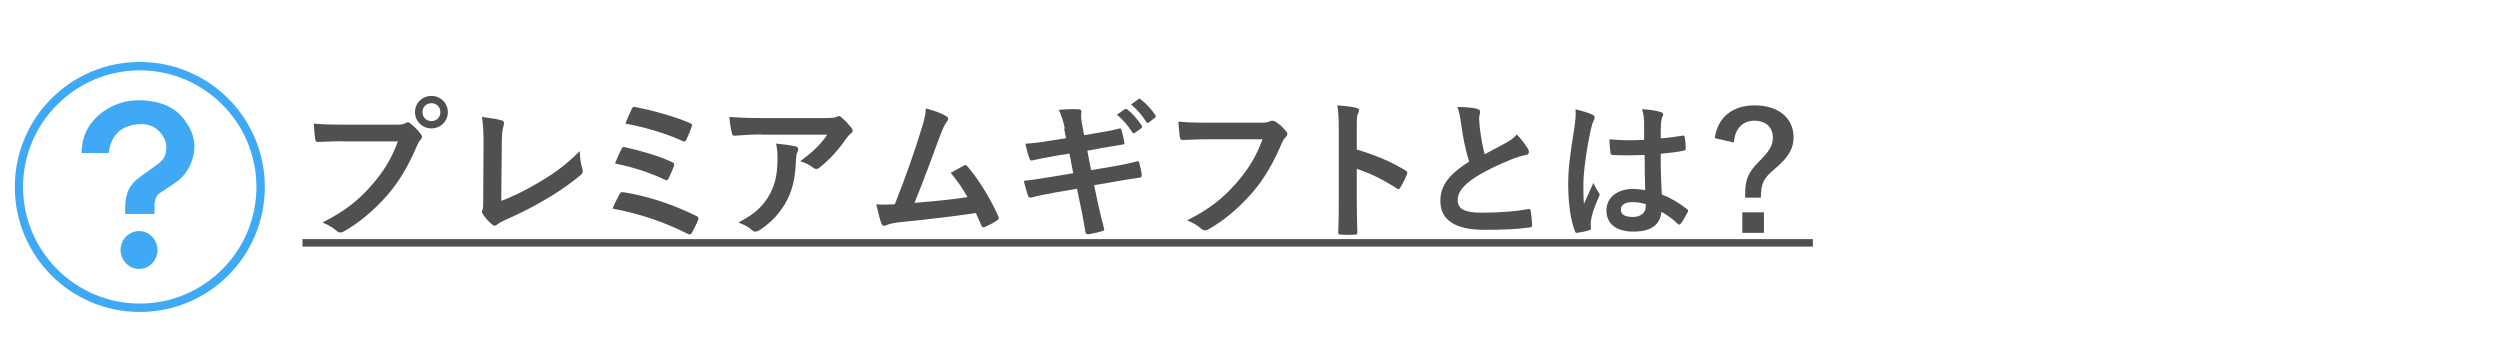 <?xml version="1.0" encoding="UTF-8"?>
<svg id="_レイヤー_2" data-name="レイヤー 2" xmlns="http://www.w3.org/2000/svg" width="140" height="20" xmlns:xlink="http://www.w3.org/1999/xlink" viewBox="0 0 140 20">
  <defs>
    <style>
      .cls-1 {
        fill: none;
      }

      .cls-2 {
        fill: #3fa9f5;
      }

      .cls-3 {
        fill: #505050;
      }

      .cls-4 {
        clip-path: url(#clippath);
      }
    </style>
    <clipPath id="clippath">
      <rect class="cls-1" width="140" height="20"/>
    </clipPath>
  </defs>
  <g id="image">
    <g class="cls-4">
      <g>
        <path class="cls-2" d="M7.83,3.94c3.6,0,6.53,2.93,6.53,6.53s-2.93,6.53-6.53,6.53S1.29,14.07,1.29,10.47,4.23,3.94,7.83,3.94M7.83,3.47C3.96,3.47.83,6.6.83,10.47s3.13,7,7,7,7-3.13,7-7-3.13-7-7-7h0Z"/>
        <path class="cls-2" d="M6.75,14c0-.58.47-1.06,1.04-1.06s1.03.48,1.03,1.06-.46,1.06-1.03,1.06-1.04-.49-1.04-1.06Z"/>
        <path class="cls-2" d="M4.57,8.58c0-.95.39-1.72,1.18-2.31.73-.53,1.57-.74,2.52-.63,1.01.11,1.74.53,2.19,1.26.42.62.53,1.26.34,1.93-.17.65-.55,1.15-1.14,1.51l-.63.42c-.22.11-.35.34-.38.67v.55h-1.64v-.38c0-.73.25-1.28.76-1.64l1.05-.76c.25-.17.41-.38.46-.63.08-.36.03-.69-.17-.97-.36-.56-.94-.76-1.72-.59-.76.17-1.19.69-1.3,1.56h-1.51Z"/>
      </g>
      <g>
        <path class="cls-3" d="M19.21,7.91c-.55,0-1.04.03-1.4.04-.11,0-.14-.05-.16-.17-.03-.17-.06-.61-.08-.86.38.04.83.06,1.63.06h3.03c.25,0,.35-.02.47-.08.05-.03.1-.05.14-.05.05,0,.1.02.14.06.22.18.43.38.58.59.04.06.07.11.07.17,0,.05-.03.1-.08.16-.08.08-.12.16-.2.33-.42,1-.94,1.94-1.65,2.76-.73.83-1.56,1.54-2.41,2.02-.08.05-.15.08-.23.08-.07,0-.14-.03-.21-.09-.2-.19-.48-.34-.79-.47,1.24-.63,2-1.22,2.78-2.12.66-.76,1.1-1.48,1.44-2.42h-3.07ZM25.08,6.28c0,.51-.41.91-.92.91s-.92-.4-.92-.91.41-.91.92-.91.92.4.92.91ZM23.66,6.28c0,.29.21.5.5.5s.5-.21.5-.5-.21-.5-.5-.5-.5.21-.5.5Z"/>
        <path class="cls-3" d="M28.05,11.26c.65-.25,1.29-.55,2.17-1.07.98-.58,1.56-1.05,2.25-1.73,0,.39.06.73.14.99.05.16.03.25-.08.34-.7.59-1.4,1.05-2.12,1.46-.65.38-1.31.71-2.08,1.05-.21.09-.37.18-.48.27-.05.04-.1.07-.15.07s-.09-.03-.14-.07c-.2-.16-.37-.35-.52-.58-.03-.04-.05-.08-.05-.14,0-.04.02-.09.04-.14.03-.08.03-.25.03-.48l.02-3.2c0-.7-.03-1.11-.09-1.48.48.06.91.13,1.1.19.08.03.14.08.14.16,0,.04-.02.1-.04.18-.06.17-.09.45-.09,1.05l-.03,3.13Z"/>
        <path class="cls-3" d="M34.7,10.87c.04-.08.09-.13.24-.1,1.29.2,2.71.66,4.07,1.33.09.04.14.11.08.23-.1.25-.22.48-.34.7-.04.07-.08.1-.13.1-.03,0-.08-.02-.12-.04-1.38-.7-2.73-1.13-4.2-1.41.11-.26.28-.6.39-.8ZM34.81,8.33c.04-.09.09-.12.22-.08.9.2,1.88.49,2.59.82.14.06.15.12.11.25-.05.16-.2.49-.28.66-.04.08-.08.11-.12.11-.03,0-.07,0-.11-.03-.91-.43-1.81-.7-2.78-.91.14-.34.28-.66.37-.81ZM35.37,6.11c.07-.14.11-.14.23-.11.9.17,2.18.52,3.03.89.14.06.15.1.1.21-.06.2-.21.55-.3.74-.04.1-.12.1-.2.06-.99-.45-2.12-.78-3.21-.98.1-.25.29-.68.36-.82Z"/>
        <path class="cls-3" d="M42.64,7.53c-.48,0-1,.03-1.5.07-.1,0-.14-.05-.15-.13-.07-.24-.12-.66-.15-.92.58.04,1.05.06,1.73.06h3.65c.36,0,.5-.02.59-.05.04-.02.12-.06.16-.06.07,0,.14.05.2.12.19.16.35.34.51.54.04.05.07.1.07.15,0,.07-.04.13-.12.18-.09.07-.16.15-.23.25-.4.6-.93,1.19-1.5,1.64-.05.05-.11.08-.18.08s-.14-.03-.2-.08c-.21-.17-.42-.26-.71-.35.68-.51,1.1-.88,1.52-1.49h-3.67ZM43.12,10.85c.32-.6.42-1.18.42-2.01,0-.31-.02-.51-.08-.8.42.04.86.1,1.1.16.11.03.14.08.14.16,0,.05-.02.1-.04.15-.06.12-.07.2-.08.35-.03.82-.11,1.58-.5,2.34-.33.64-.84,1.24-1.55,1.69-.08.05-.15.08-.24.08-.06,0-.12-.03-.17-.08-.2-.18-.45-.31-.77-.43.93-.48,1.41-.94,1.78-1.62Z"/>
        <path class="cls-3" d="M53,6.51c.06.04.1.08.1.14,0,.04-.03.1-.08.17-.15.2-.25.46-.35.71-.48,1.3-.93,2.55-1.46,3.83,1.31-.11,2.02-.18,2.97-.32-.26-.47-.58-.93-.94-1.36.25-.14.5-.28.74-.41.09-.05.14-.02.2.05.66.77,1.3,1.84,1.72,2.78.03.04.03.08.03.11,0,.05-.03.1-.11.14-.2.14-.42.25-.65.35-.03.02-.07.03-.1.03-.05,0-.09-.04-.12-.12-.1-.24-.2-.46-.3-.68-1.36.2-2.65.35-4.04.49-.56.06-.79.1-.99.2-.11.05-.2.03-.25-.08-.07-.14-.18-.57-.3-1.1.34.03.7.02,1.04,0,.6-1.52,1.05-2.78,1.49-4.21.14-.44.22-.74.25-1.16.52.15.88.27,1.15.44Z"/>
        <path class="cls-3" d="M59.63,7.21c-.08-.42-.18-.73-.34-1.06.37-.03.74-.05,1.1-.03.11,0,.17.04.17.13,0,.09-.05.25.02.61l.13.71.7-.12c.48-.08.86-.14,1.3-.26.04,0,.08.03.09.09.07.22.12.44.17.73,0,.06-.04.08-.13.09-.39.07-.77.12-1.2.2l-.75.14.21,1.09,1.23-.21c.6-.1,1.02-.2,1.33-.28.11-.03.14,0,.14.09.06.21.11.42.14.68,0,.08-.04.14-.13.14-.25.03-.77.12-1.37.22l-1.17.2.2.94c.12.57.26,1.11.37,1.54,0,.04-.03.07-.11.09-.18.06-.54.14-.77.18-.11,0-.16-.03-.17-.1-.06-.31-.15-.91-.27-1.45l-.21-1-1.16.2c-.58.1-1.05.2-1.38.29-.09.03-.16,0-.2-.09-.08-.25-.17-.57-.24-.84.52-.06.97-.13,1.58-.23l1.19-.2-.21-1.1-.8.13c-.47.08-1.04.2-1.27.25-.08.03-.13,0-.16-.08-.08-.2-.19-.61-.24-.85.46-.03.93-.09,1.51-.19l.77-.12-.11-.54ZM63,6.11s.08-.03.13.02c.26.2.57.54.81.91.03.05.03.09-.03.14l-.36.26c-.06.04-.1.03-.14-.03-.25-.39-.53-.71-.86-.99l.45-.31ZM63.76,5.55c.05-.03.08-.03.13.02.31.24.62.58.81.88.03.05.04.1-.03.15l-.34.26c-.07.05-.11.03-.14-.03-.23-.37-.5-.69-.85-.98l.43-.31Z"/>
        <path class="cls-3" d="M67.63,7.8c-.55,0-1.04.03-1.4.04-.11,0-.14-.05-.16-.17-.03-.17-.06-.61-.08-.86.38.04.83.06,1.63.06h3.03c.26,0,.35-.02.47-.08.04-.03.08-.03.13-.03.05,0,.1.02.16.04.23.14.46.36.62.56.04.05.06.09.06.14,0,.08-.04.14-.12.21-.08.08-.12.16-.2.33-.42,1-.94,1.94-1.65,2.76-.73.83-1.56,1.54-2.41,2.02-.08.05-.15.08-.23.08-.07,0-.14-.03-.21-.09-.2-.19-.48-.34-.79-.47,1.24-.63,2-1.22,2.78-2.12.66-.76,1.1-1.48,1.44-2.42h-3.07Z"/>
        <path class="cls-3" d="M76,8.38c1.04.32,1.86.65,2.7,1.16.09.05.14.11.09.22-.11.28-.25.54-.37.74-.03.06-.07.09-.11.09-.03,0-.06,0-.09-.04-.78-.5-1.55-.88-2.24-1.09v1.88c0,.55.02,1.05.03,1.67,0,.1-.03.13-.15.13-.25.02-.51.02-.76,0-.12,0-.16-.03-.16-.13.03-.63.03-1.13.03-1.67v-4.18c0-.64-.03-.92-.08-1.26.39.03.82.07,1.06.14.12.03.16.08.16.14,0,.05-.03.12-.07.2-.06.11-.06.32-.06.8v1.21Z"/>
        <path class="cls-3" d="M82.74,6.11c.1.03.15.07.15.14,0,.12-.06.24-.06.36,0,.17.03.37.04.57.08.6.16,1.02.27,1.46.42-.23.73-.39,1.21-.65.25-.14.45-.29.59-.46.27.28.49.58.62.8.03.05.06.12.06.18,0,.08-.05.15-.17.17-.25.04-.54.14-.82.25-.73.3-1.41.61-2,.99-.74.48-1,.88-1,1.28,0,.5.37.71,1.35.71,1.07,0,1.94-.08,2.59-.2.09-.02.14,0,.15.1.04.23.07.54.08.79,0,.09-.05.14-.15.14-.77.1-1.45.13-2.53.13-1.61,0-2.46-.53-2.46-1.63,0-.94.62-1.56,1.61-2.19-.2-.65-.36-1.42-.44-2.07-.06-.45-.12-.75-.22-.99.41,0,.8.03,1.11.1Z"/>
        <path class="cls-3" d="M89.17,6.41c.09.05.13.1.13.17,0,.06-.03.12-.06.19-.06.1-.09.22-.15.47-.28,1.28-.42,2.47-.42,3.09,0,.34,0,.73.03,1.09.17-.39.35-.76.53-1.18.12.27.19.39.3.54.03.04.05.08.05.12s-.02.08-.05.14c-.3.67-.4,1.04-.43,1.29-.03.24-.02.37,0,.45,0,.06-.03.08-.1.11-.16.06-.41.11-.64.14-.09.03-.13.02-.17-.1-.24-.6-.37-1.62-.37-2.59,0-.82.07-1.5.35-3.22.04-.3.09-.66.06-1,.34.08.8.22.97.31ZM92.09,8.68c-.58.02-1.17.03-1.75,0-.11,0-.14-.03-.15-.11-.03-.2-.06-.51-.06-.77.64.06,1.3.07,1.94.03,0-.31,0-.58,0-.89,0-.31-.03-.53-.11-.83.49.04.75.08,1.03.16.09.03.15.07.15.14,0,.04-.02.07-.05.14-.03.08-.06.19-.07.3-.02.29-.02.51-.02.9.4-.03.84-.09,1.21-.15.1-.03.12,0,.14.1.03.15.05.43.05.6,0,.08-.03.12-.09.13-.31.08-.87.14-1.31.18,0,.95.02,1.55.06,2.28.5.2.93.44,1.41.82.08.05.08.08.04.17-.11.22-.25.46-.39.65-.03.03-.05.05-.08.05s-.05-.02-.08-.04c-.26-.25-.54-.46-.92-.68-.07.71-.55,1.11-1.56,1.11s-1.52-.46-1.52-1.19.63-1.2,1.49-1.2c.22,0,.48.03.68.07-.02-.65-.03-1.28-.03-1.95ZM91.41,11.32c-.4,0-.64.14-.64.41s.19.42.69.42c.42,0,.7-.25.7-.55,0-.06,0-.1,0-.17-.27-.08-.5-.11-.74-.11Z"/>
        <path class="cls-3" d="M96.03,7.72c.16-1.14.98-1.82,2.23-1.82,1.33,0,2.18.71,2.18,1.79,0,.59-.25,1.09-1.01,1.73-.71.59-.81.86-.82,1.65h-.88v-.2c0-.84.18-1.22.78-1.83.61-.61.77-.91.77-1.34,0-.58-.4-.94-1.03-.94-.67,0-1.1.45-1.15,1.22l-1.1-.25ZM98.78,11.89v1.15h-1.21v-1.15h1.21Z"/>
        <path class="cls-3" d="M16.94,13.81v-.42h84.58v.42H16.94Z"/>
      </g>
    </g>
  </g>
</svg>